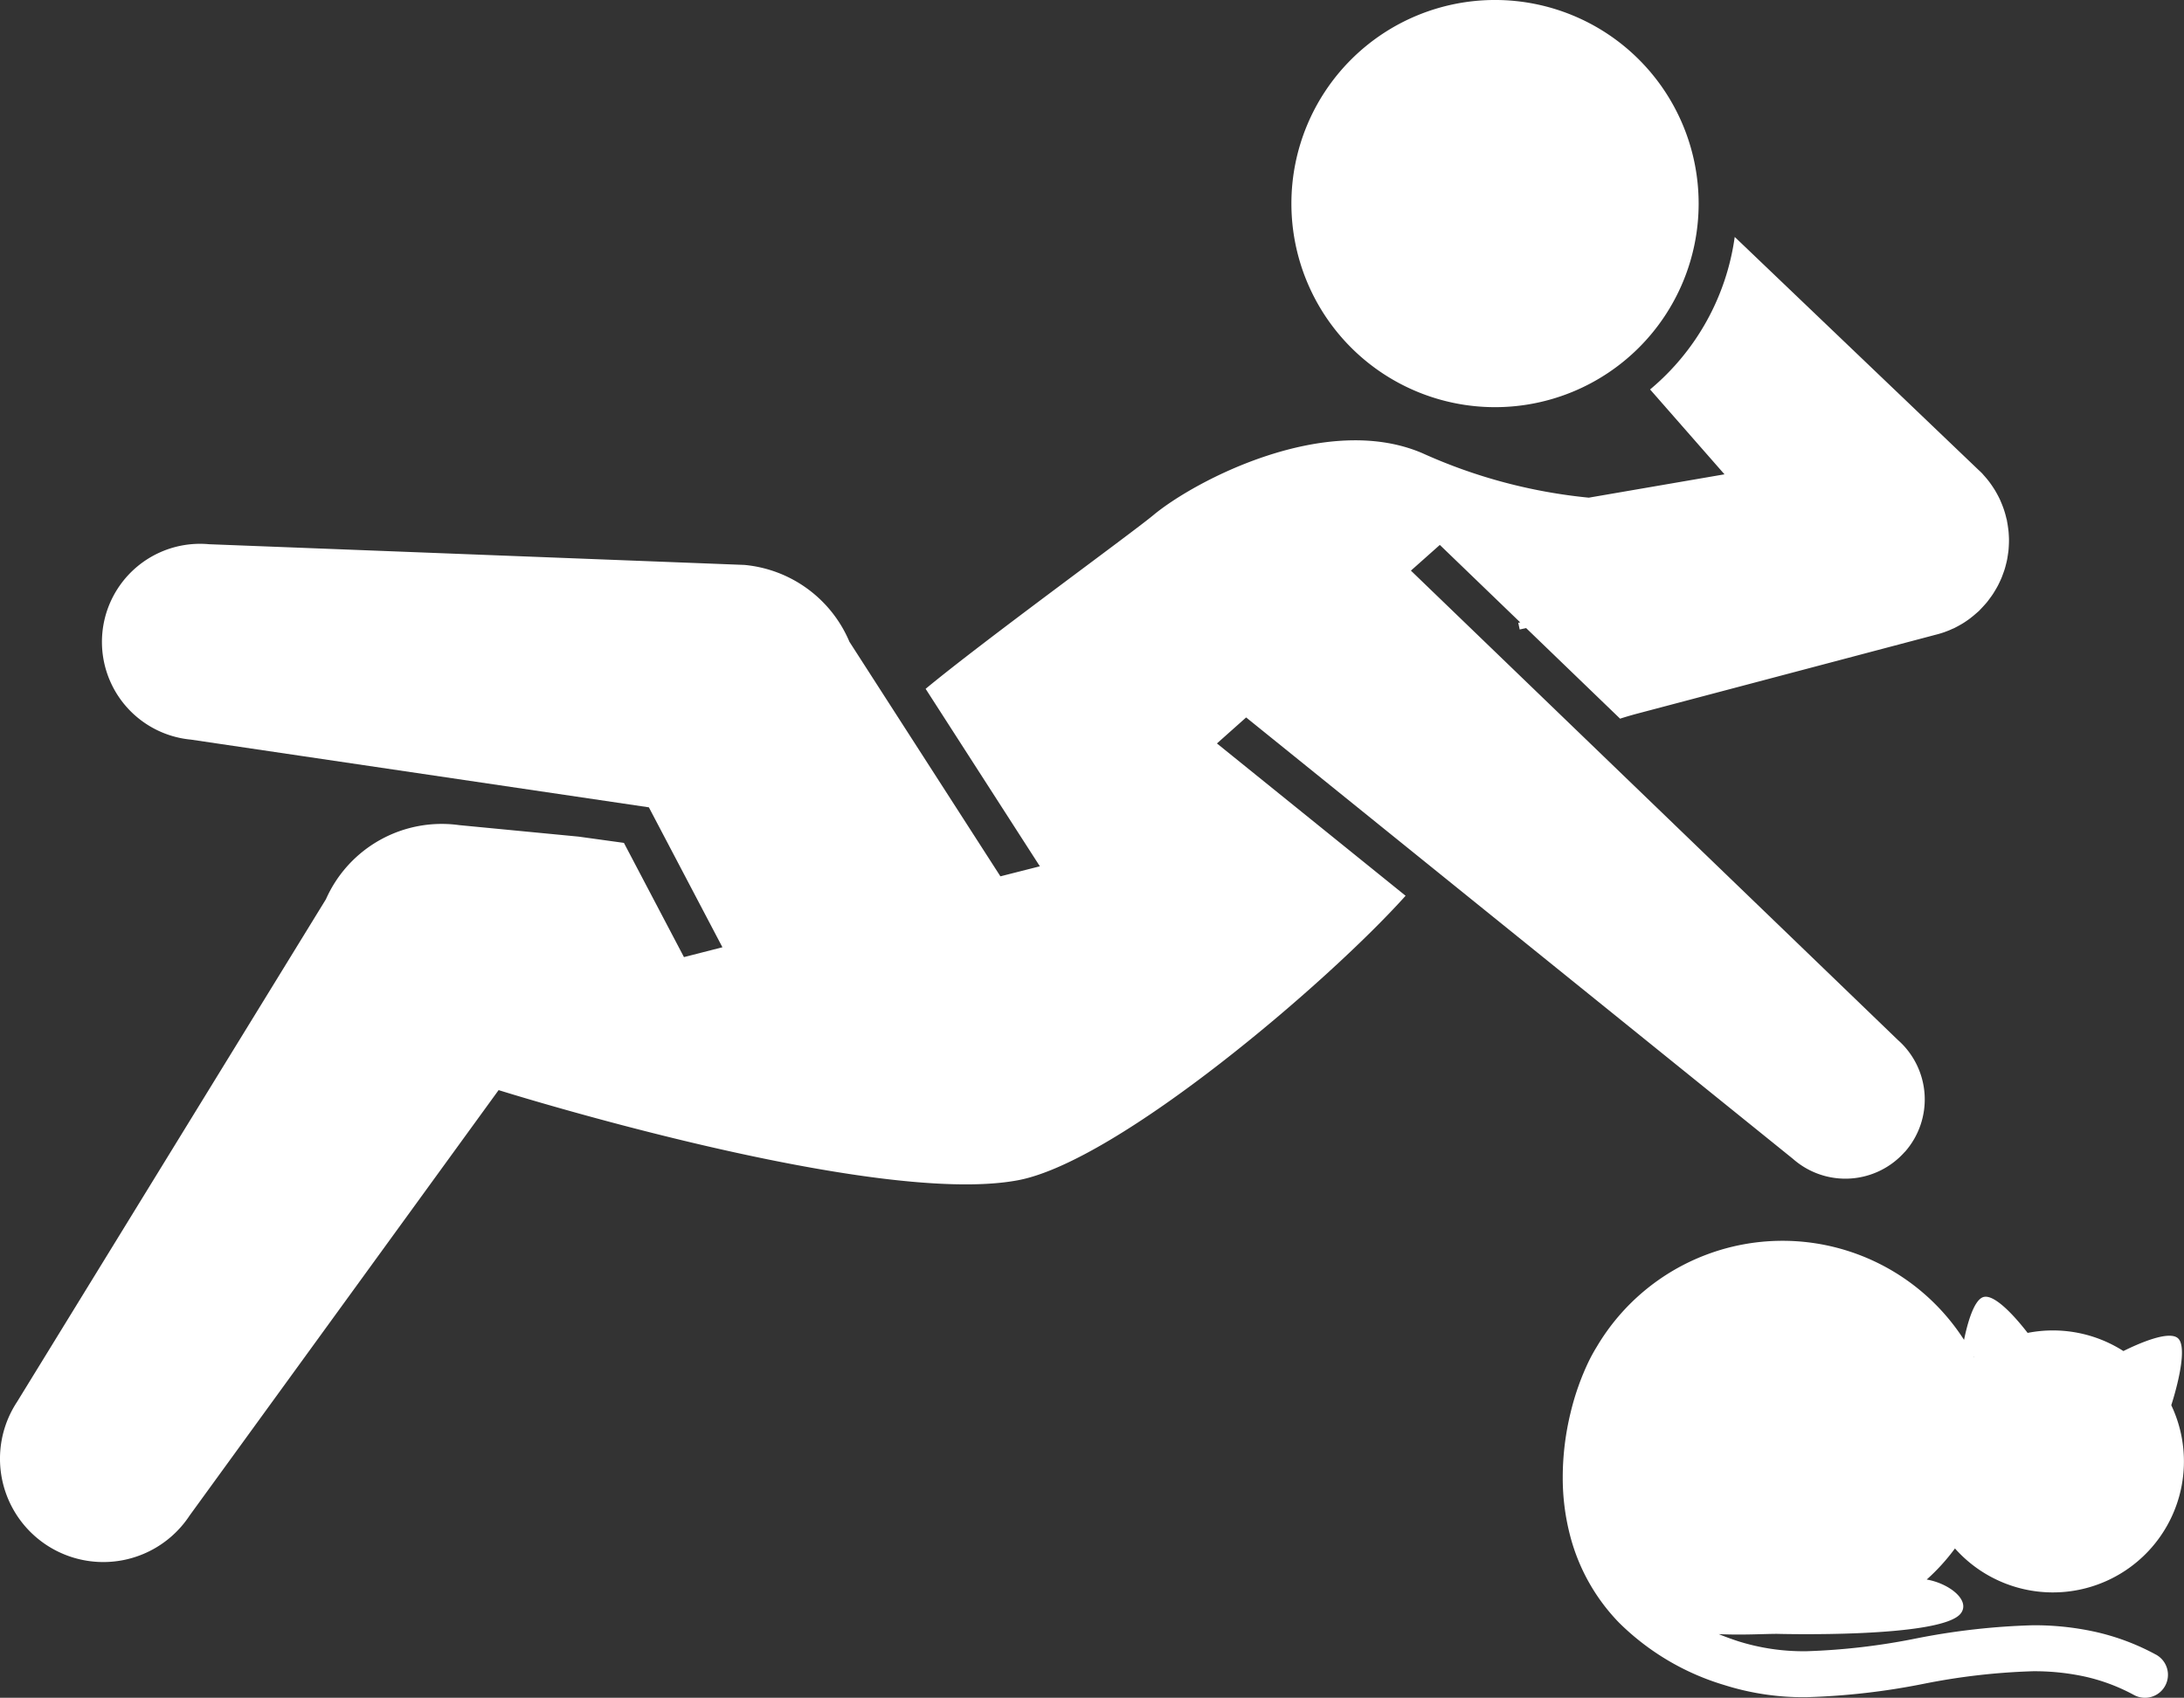 <svg xmlns="http://www.w3.org/2000/svg" xmlns:xlink="http://www.w3.org/1999/xlink" width="174.155" height="135.406" viewBox="0 0 174.155 135.406">
  <rect x="0" y="0" width="174.155" height="135.406" fill="#333333" stroke="none"/>
  <defs>
    <clipPath id="clip-path">
      <rect id="長方形_11086" data-name="長方形 11086" width="174.155" height="135.406" fill="none"/>
    </clipPath>
  </defs>
  <g id="グループ_8555" data-name="グループ 8555" transform="translate(0 0)">
    <g id="グループ_8554" data-name="グループ 8554" transform="translate(0 0)" clip-path="url(#clip-path)">
      <path id="パス_64710" data-name="パス 64710" d="M151.9,84.305a6.317,6.317,0,0,0-.557-8.919l-23.476-22.63L112.508,37.949l2.306-2.05,6.41,6.178-.157.033.058.267.058.267.512-.113,7.493,7.225q.62-.2,1.26-.373L154.1,43.13c.058-.013.115-.033.172-.047.145-.035.29-.073.433-.117.105-.032.21-.065.313-.1.133-.048.263-.1.4-.152.112-.047.22-.1.328-.143s.232-.115.347-.175.23-.127.345-.193c.1-.058.2-.122.292-.185.122-.082.242-.165.357-.252l.252-.2c.12-.1.235-.2.35-.3.042-.04.085-.073.127-.112s.067-.075.1-.107c.1-.105.2-.212.3-.323.08-.087.158-.175.232-.265s.153-.2.227-.3.163-.22.238-.335c.057-.085.11-.175.165-.267.077-.127.153-.255.223-.387.047-.085.087-.173.13-.262.067-.137.13-.275.188-.415.038-.1.073-.193.107-.288.05-.133.1-.27.14-.405.035-.112.062-.225.092-.34s.063-.248.088-.373.045-.252.063-.378.037-.24.05-.362.02-.25.027-.377.012-.258.013-.385,0-.223-.007-.338c-.007-.15-.015-.3-.03-.447-.01-.093-.022-.185-.035-.278-.022-.172-.05-.342-.083-.513-.007-.037-.01-.073-.018-.108s-.025-.082-.035-.125c-.04-.175-.087-.352-.142-.527-.023-.075-.047-.15-.072-.223-.058-.163-.12-.327-.19-.49-.032-.078-.067-.158-.1-.237-.068-.147-.142-.29-.22-.433-.045-.088-.1-.175-.145-.26-.075-.128-.157-.252-.24-.377-.062-.093-.125-.182-.19-.272-.083-.113-.168-.222-.258-.332-.077-.092-.153-.18-.232-.267-.052-.057-.1-.118-.15-.172l-.16-.157c-.057-.053-.11-.1-.165-.153L138.329,11.336A19.287,19.287,0,0,1,131.58,23.5l5.933,6.768-10.821,1.862a42.1,42.1,0,0,1-13.277-3.551c-7.7-3.3-18.154,2.2-21.453,4.95C90.193,35,78.44,43.54,73.811,47.376L82.92,61.53l-3.146.8L67.734,43.622a10.1,10.1,0,0,0-8.375-6.128l-42.68-1.65A7.825,7.825,0,1,0,15.23,51.427l36.512,5.4,5.865,11.161-3.067.784-4.788-9.109-3.616-.5-9.506-.915a10.1,10.1,0,0,0-10.641,5.911L1.35,104.26A8.239,8.239,0,0,0,15.127,113.3l24.633-33.92S69.646,88.764,81.2,86.564c7.992-1.524,24.711-15.8,30.884-22.684L97.04,51.732l2.329-2.074L117.6,64.38l25.371,20.482a6.32,6.32,0,0,0,8.92-.557" transform="translate(0 7.561)" fill="#fff"/>
      <path id="パス_64711" data-name="パス 64711" d="M78.011,32.474A16.237,16.237,0,1,0,61.772,16.237,16.239,16.239,0,0,0,78.011,32.474" transform="translate(41.206 -0.001)" fill="#fff"/>
      <path id="パス_64712" data-name="パス 64712" d="M122.049,92.363a18.62,18.62,0,0,0-4.911-1.832,22.483,22.483,0,0,0-4.906-.507,55.548,55.548,0,0,0-9.354,1.062,52.574,52.574,0,0,1-8.7,1.009,17.347,17.347,0,0,1-5.426-.794q-.823-.268-1.559-.57c1.9.088,3.6-.022,4.648-.022,0,0,13.2.367,14.665-1.649.757-1.04-.94-2.371-2.731-2.684a16.175,16.175,0,0,0,2.252-2.479,10.449,10.449,0,0,0,17.249-11.423c.2-.612,1.369-4.391.583-5.29-.672-.769-3.3.423-4.4.97a10.431,10.431,0,0,0-7.637-1.447c-.72-.935-2.634-3.247-3.591-2.837-.705.3-1.2,2.029-1.48,3.392a17.207,17.207,0,0,0-29.284.547,13.363,13.363,0,0,0-.645,1.17A20.455,20.455,0,0,0,75.369,73.1a21.827,21.827,0,0,0-.618,5.1,18.287,18.287,0,0,0,.61,4.761,15.562,15.562,0,0,0,3.881,6.858,20.1,20.1,0,0,0,8.377,4.968,20.931,20.931,0,0,0,6.563.974A55.658,55.658,0,0,0,103.5,94.7a52.356,52.356,0,0,1,8.735-1.009,18.92,18.92,0,0,1,4.113.418,15.046,15.046,0,0,1,3.956,1.477,1.833,1.833,0,1,0,1.749-3.222M107.555,68.617c-.017.012-.032.025-.047.037l-.01-.017Z" transform="translate(49.864 39.598)" fill="#fff"/>
    </g>
  </g>
</svg>
